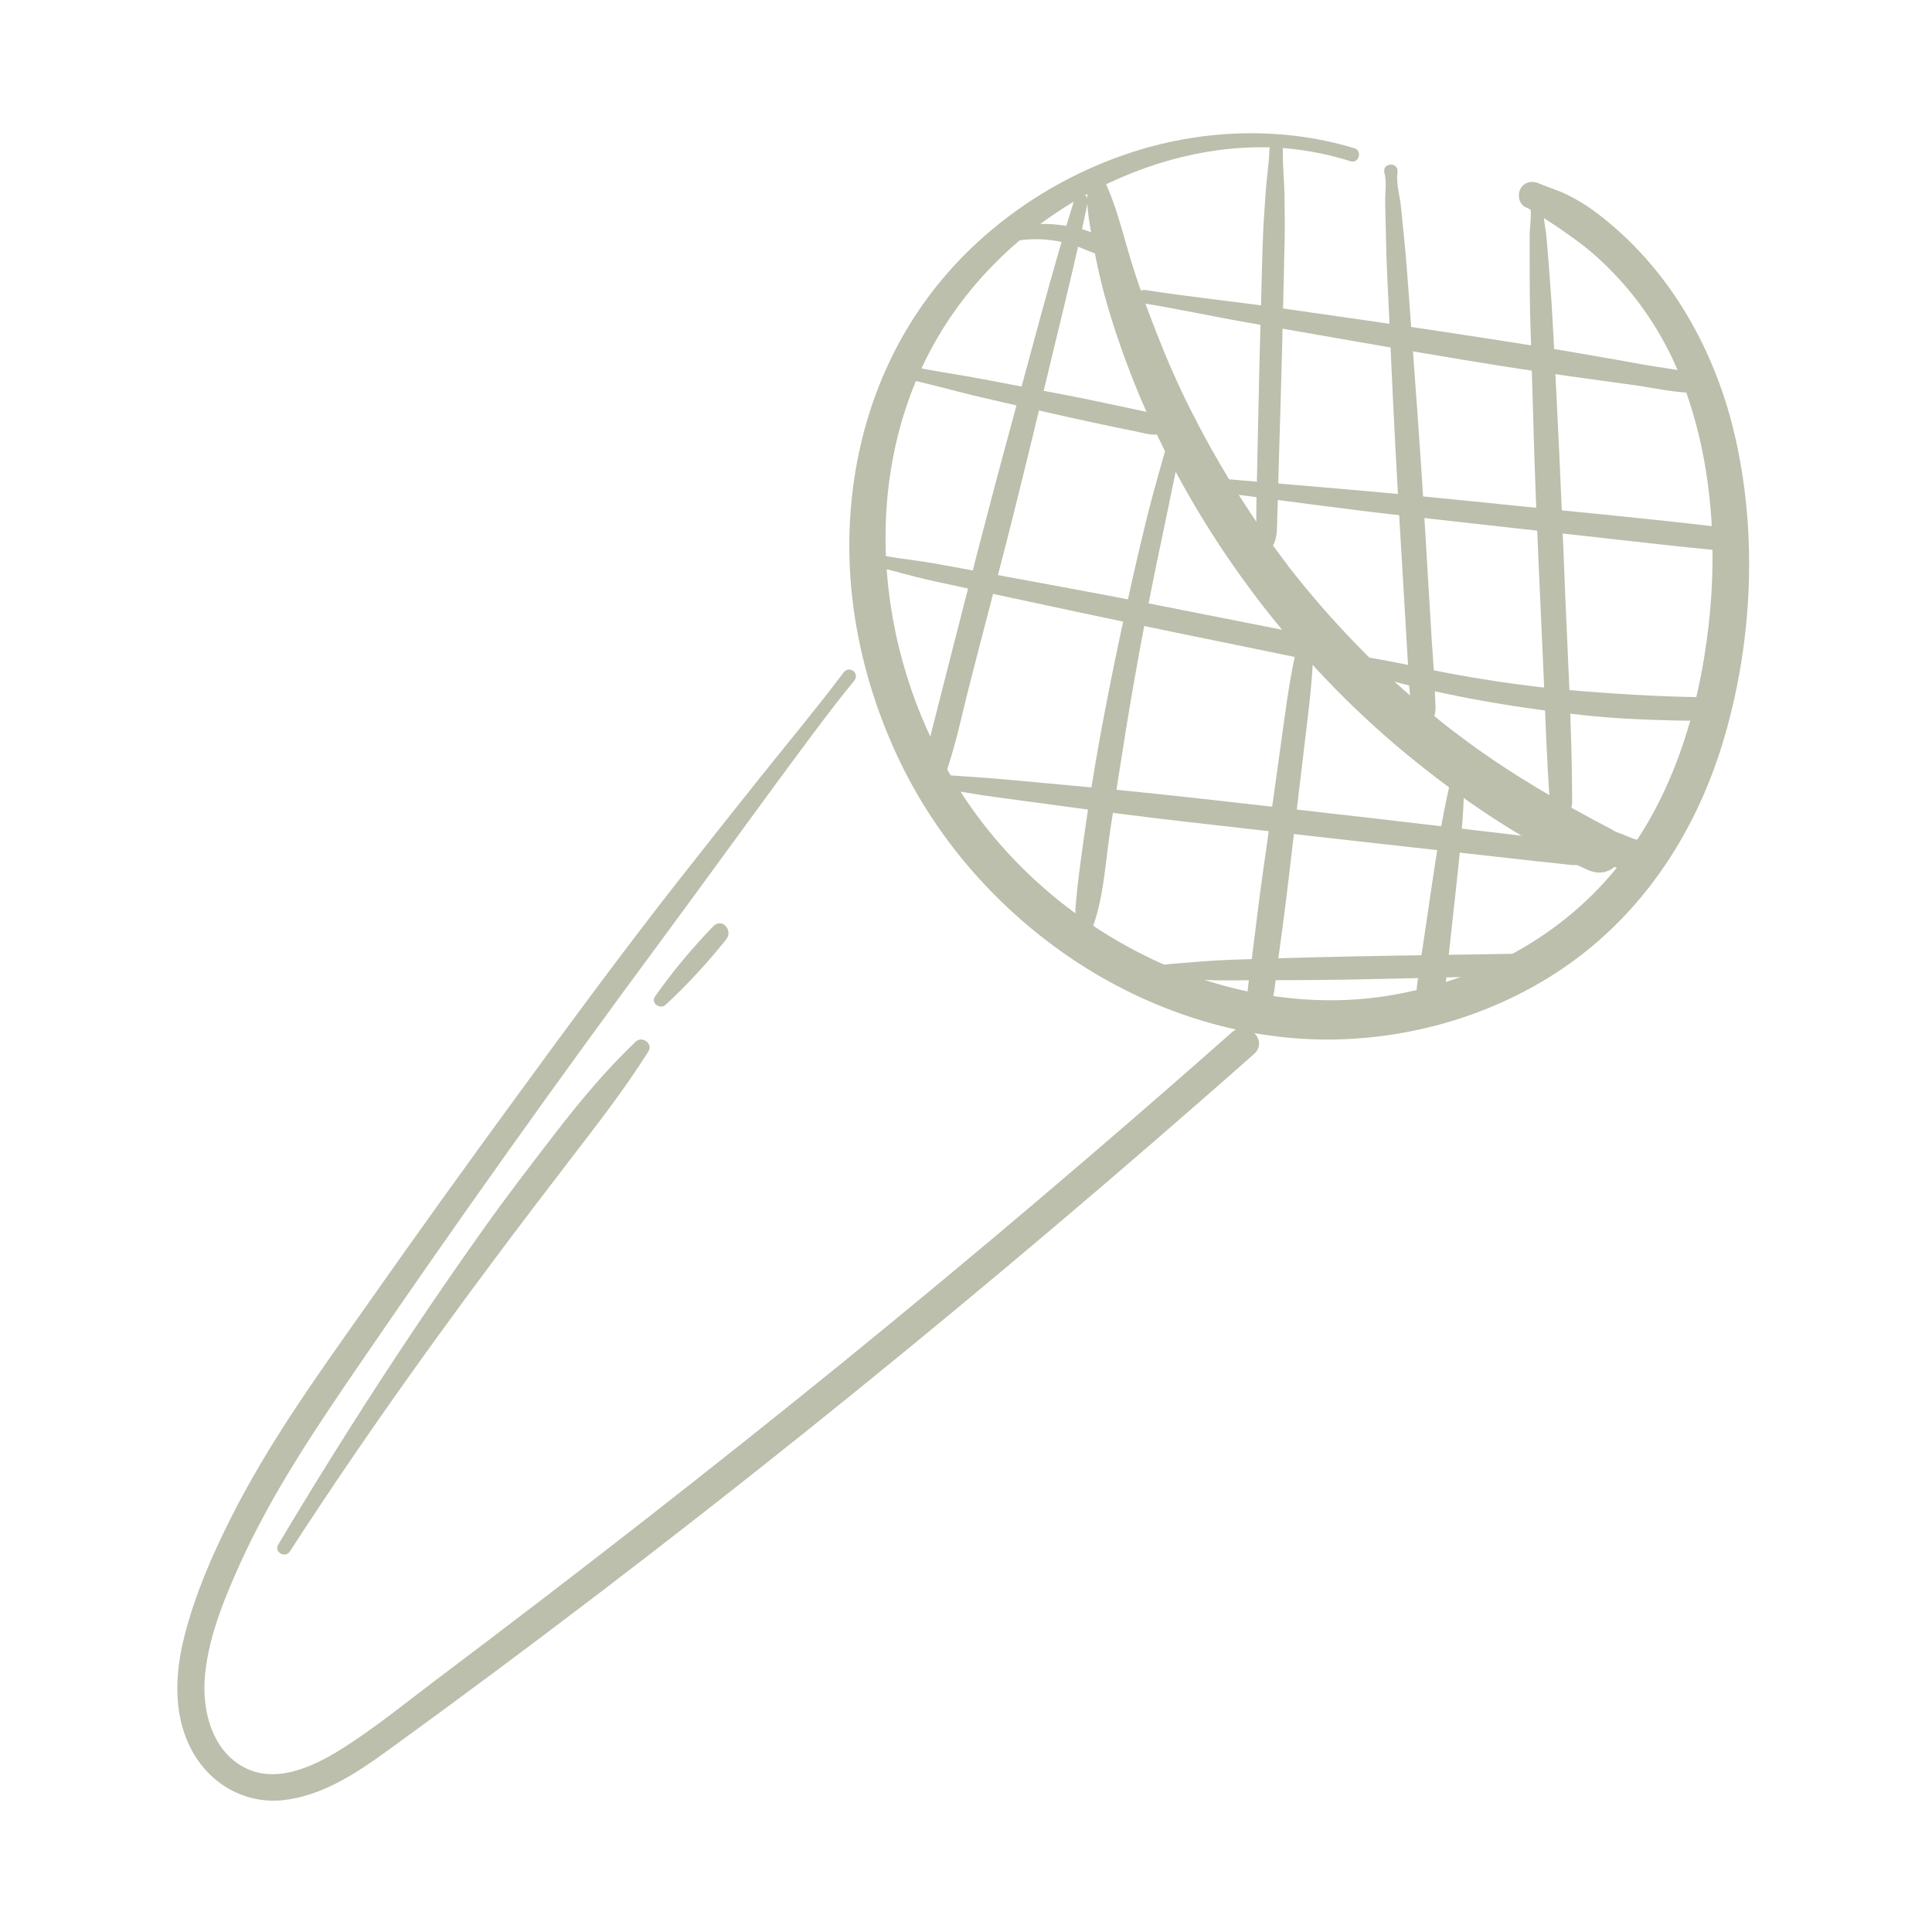 <svg id="SvgjsSvg1001" width="288" height="288" xmlns="http://www.w3.org/2000/svg" version="1.1" xmlns:xlink="http://www.w3.org/1999/xlink" xmlns:svgjs="http://svgjs.com/svgjs"><defs id="SvgjsDefs1002"></defs><g id="SvgjsG1008"><svg xmlns="http://www.w3.org/2000/svg" version="1.0" viewBox="0 0 595.5 595.5" width="288" height="288"><defs><clipPath id="a"><path d="M 54 206 L 389 206 L 389 555.859 L 54 555.859 Z M 54 206 " fill="#000000" class="svgShape color000000-2 selectable"></path></clipPath></defs><g clip-path="url(#a)"><path fill="#bbbfab" d="M 379.797 318.113 C 340.355 352.996 300.242 387.016 259.41 420.219 C 218.863 453.133 177.648 485.234 135.906 516.66 C 125.734 524.289 115.754 532.543 105.004 539.262 C 96.176 544.777 84.371 550.199 74.441 544.301 C 65.418 538.973 62.492 527.746 63.07 517.957 C 63.789 505.867 68.73 493.727 73.625 482.785 C 83.699 460.285 97.664 439.699 111.578 419.402 C 126.598 397.426 141.855 375.598 157.305 353.906 C 172.562 332.461 188.062 311.156 203.75 289.949 C 219.586 268.551 235.082 246.91 251.012 225.605 C 254.996 220.281 259.027 215 263.246 209.867 C 265.168 207.562 261.809 204.926 259.984 207.324 C 251.734 218.312 242.902 228.867 234.316 239.617 C 225.824 250.27 217.379 260.918 208.98 271.621 C 192.141 293.066 175.969 315.09 159.895 337.066 C 143.773 359.09 127.844 381.258 112.152 403.617 C 97.375 424.535 82.406 445.41 70.938 468.344 C 65.227 479.715 60.094 491.617 56.926 503.996 C 53.855 515.895 53.234 528.848 59.328 539.887 C 64.844 549.863 75.352 555.957 86.867 554.902 C 99.152 553.703 109.852 546.555 119.59 539.5 C 163.254 507.832 206.102 475.109 248.23 441.379 C 290.023 407.887 331.047 373.484 371.352 338.219 C 376.438 333.805 381.477 329.34 386.512 324.879 C 391.168 320.801 384.402 314.035 379.797 318.113 Z M 379.797 318.113 " class="svgShape color9bb0ff-4 selectable"></path></g><path fill="#bbbfab" d="M 535.113 135.93 C 529.066 108.242 514.48 82.188 491.496 65.156 C 489.051 63.332 486.457 61.75 483.723 60.355 C 480.75 58.773 477.535 57.91 474.465 56.566 C 472.398 55.656 469.953 55.941 468.707 58.102 C 467.648 59.875 468.129 62.949 470.242 63.859 C 473.07 65.105 475.711 67.172 478.348 68.848 C 480.941 70.48 483.387 72.305 485.883 74.078 C 490.871 77.68 495.383 81.949 499.508 86.508 C 507.906 95.816 514.48 106.754 518.848 118.461 C 528.824 145.043 529.832 175.129 525.227 202.957 C 520.957 229.012 511.074 254.828 492.504 274.066 C 475.039 292.203 451.574 303.289 426.816 307.078 C 402.105 310.82 375.859 305.879 353.262 294.746 C 330.566 283.566 310.703 266.34 296.883 245.277 C 283.543 224.887 275.387 201.133 273.422 177.047 C 271.453 153.105 275.629 128.684 287.094 107.426 C 297.844 87.465 314.684 71.105 334.453 60.164 C 354.078 49.273 377.492 43.227 399.996 46.105 C 405.512 46.824 410.984 48.027 416.309 49.703 C 418.898 50.473 420.004 46.441 417.414 45.676 C 394.766 38.812 369.816 39.82 347.457 47.402 C 324.711 55.078 303.984 69.184 288.918 87.898 C 272.605 108.195 263.824 132.953 262.098 158.863 C 260.32 185.156 266.176 211.594 277.641 235.25 C 289.59 259.816 308.207 280.688 330.855 295.852 C 353.934 311.254 381.477 320.465 409.352 320.418 C 436.508 320.367 464.098 311.781 485.93 295.465 C 508.961 278.242 524.125 253.434 531.898 225.895 C 540.102 196.961 541.543 165.195 535.113 135.93 Z M 535.113 135.93 " class="svgShape color9bb0ff-5 selectable"></path><path fill="#bbbfab" d="M 496.582 255.547 C 481.18 247.531 466.113 238.801 452.105 228.484 C 448.312 225.652 446.633 224.406 442.844 221.336 C 439.438 218.551 436.078 215.672 432.766 212.746 C 426.289 206.941 420.051 200.848 414.148 194.512 C 408.199 188.18 402.586 181.559 397.211 174.695 C 397.07 174.555 397.02 174.457 397.02 174.41 C 396.973 174.312 396.875 174.219 396.781 174.074 C 396.492 173.688 396.203 173.305 395.918 172.922 C 395.34 172.152 394.766 171.387 394.191 170.617 C 392.75 168.699 391.359 166.781 390.016 164.812 C 387.52 161.309 385.168 157.758 382.816 154.113 C 373.652 139.812 365.258 124.078 358.973 108.816 C 355.277 99.797 351.82 90.633 348.895 81.277 C 346.016 72.016 343.953 62.324 339.441 53.734 C 338.676 52.246 335.891 52.441 335.652 54.215 C 334.934 58.918 334.934 63.188 335.699 67.891 C 336.371 72.258 337.141 76.621 338.051 80.941 C 339.828 89.531 342.371 98.07 345.25 106.324 C 351.148 123.355 358.875 139.91 367.992 155.41 C 386.031 186.02 409.688 213.562 437.516 235.68 C 453.445 248.348 470.578 259.77 489.242 268.07 C 493.078 269.797 496.68 268.98 499.172 265.477 C 499.461 265.094 499.75 264.184 499.895 263.75 C 500.805 260.777 499.367 256.938 496.582 255.547 Z M 496.582 255.547 " class="svgShape color9bb0ff-6 selectable"></path><path fill="#bbbfab" d="M360.027 129.594C357.004 127.676 354.027 127.051 350.527 126.332 347.266 125.66 344.051 124.941 340.785 124.27 334.117 122.828 327.449 121.535 320.777 120.285 314.254 119.039 307.727 117.742 301.203 116.543 294.34 115.246 287.43 114.383 280.617 112.848 277.977 112.273 276.875 116.352 279.516 116.879 286.328 118.223 292.996 120.191 299.762 121.82 306.383 123.406 313.004 124.891 319.625 126.379 326.246 127.914 332.871 129.402 339.539 130.793 342.945 131.512 346.352 132.234 349.758 132.906 351.293 133.242 352.828 133.625 354.414 133.863 356.188 134.152 357.82 133.816 359.547 133.578 361.465 133.242 361.418 130.504 360.027 129.594zM407.863 197.777C406.762 197.344 406.043 196.48 404.84 196.098 403.785 195.762 402.684 195.57 401.578 195.379 399.227 194.898 396.875 194.465 394.527 193.984 390.016 193.074 385.457 192.211 380.945 191.297 372.023 189.523 363.145 187.797 354.223 186.02 336.227 182.469 318.188 179.254 300.145 175.895 294.965 174.938 289.781 173.93 284.602 173.113 279.465 172.297 274.043 171.867 269.004 170.473 266.176 169.66 265.359 174.219 268.43 174.555 273.086 175.129 277.738 176.711 282.297 177.816 286.758 178.918 291.27 179.879 295.781 180.84 304.656 182.758 313.531 184.676 322.359 186.547 340.258 190.387 358.156 194.129 376.102 197.777 381.234 198.832 386.418 199.887 391.551 200.941L399.035 202.477C400.285 202.719 401.531 203.008 402.828 203.199 404.363 203.391 405.562 202.91 407.051 202.91 410.312 202.863 410.406 198.879 407.863 197.777zM489.527 261.734C487.18 259.242 484.492 259.383 481.227 259 477.727 258.617 474.223 258.184 470.77 257.801L450.762 255.449C437.422 253.914 424.082 252.281 410.742 250.797 384.402 247.773 358.059 244.652 331.621 242.254 324.328 241.582 316.988 240.91 309.695 240.238 302.066 239.52 294.438 239.23 286.809 238.465 284.121 238.176 284.215 242.305 286.809 242.641 293.574 243.504 300.242 244.797 307.008 245.711 313.629 246.621 320.25 247.484 326.918 248.398 339.922 250.172 352.879 251.852 365.93 253.34 392.27 256.363 418.66 259.336 445.051 262.262 452.344 263.078 459.684 263.895 466.977 264.711 470.77 265.141 474.605 265.574 478.398 265.957 480.316 266.148 482.188 266.391 484.105 266.582 486.172 266.773 487.371 266.535 489.098 265.383 490.297 264.52 490.586 262.84 489.527 261.734zM478.684 295.035C475.52 293.066 470.48 293.93 466.883 293.98 462.898 294.027 458.918 294.125 454.934 294.172 446.777 294.316 438.668 294.41 430.512 294.555 414.246 294.793 397.934 295.227 381.668 295.754 377.203 295.898 372.742 296.137 368.281 296.523 365.879 296.715 363.48 296.906 361.082 297.098 358.684 297.289 355.902 297.914 353.5 297.48 350.094 296.906 350.191 302.184 353.5 301.512 355.469 301.129 357.676 301.465 359.645 301.559 361.898 301.656 364.105 301.754 366.359 301.848 370.344 301.992 374.324 302.23 378.309 302.184 386.465 302.137 394.574 302.09 402.73 302.09 418.996 301.992 435.309 301.465 451.574 301.129 456.039 301.031 460.5 300.938 464.961 300.84 467.363 300.793 469.762 300.793 472.16 300.648 474.414 300.504 476.766 300.648 478.684 299.352 480.223 298.297 480.316 296.043 478.684 295.035zM341.266 74.895C337.859 71.105 331.43 69.953 326.582 69.328 321.211 68.656 315.789 69.09 310.559 70.48 307.969 71.199 309.07 75.039 311.66 74.512 316.316 73.551 321.211 73.457 325.91 74.32 328.117 74.75 330.328 75.328 332.438 76.094 334.645 76.91 336.852 78.109 339.156 78.492 341.312 78.828 342.801 76.574 341.266 74.895zM341.266 74.895" class="svgShape color9bb0ff-7 selectable"></path><path fill="#bbbfab" d="M447.211 240.289C444.523 251.418 442.844 262.695 441.164 274.066 440.348 279.586 439.531 285.102 438.715 290.621 437.852 296.523 436.75 302.426 436.316 308.375 436.031 313.074 443.707 314.18 444.617 309.477 445.723 303.766 446.105 297.961 446.777 292.203 447.402 286.492 448.023 280.785 448.648 275.074 449.895 263.656 451.145 252.332 451.336 240.863 451.336 238.512 447.738 237.984 447.211 240.289zM404.793 196.434C404.746 194.082 401.34 193.602 400.715 195.855 398.078 205.309 396.781 215.145 395.438 224.836 394.094 234.625 392.703 244.367 391.359 254.156 389.969 263.992 388.527 273.777 387.328 283.664 386.754 288.414 386.129 293.164 385.555 297.867 384.93 302.711 383.73 308.039 385.023 312.836 385.695 315.188 389.055 315.668 390.254 313.508 392.75 309.141 392.941 303.625 393.566 298.777L395.484 284.574C396.781 274.785 397.883 265 399.035 255.16 400.188 245.375 401.387 235.586 402.539 225.75 403.691 216.105 404.938 206.27 404.793 196.434zM361.18 131.609C358.492 141.398 355.566 151.09 353.164 160.973 350.766 170.809 348.512 180.695 346.398 190.625 342.129 210.441 338.195 230.355 335.219 250.41 334.406 256.027 333.59 261.59 332.871 267.207 332.484 270.133 332.102 273.059 331.863 276.035 331.719 277.426 331.574 278.816 331.477 280.207 331.383 281.84 331.668 283.23 331.812 284.863 332.102 287.742 335.891 288.414 336.898 285.535 340.258 276.129 340.738 265.574 342.227 255.738 343.762 245.711 345.297 235.68 346.93 225.652 350.145 205.742 353.887 185.926 358.059 166.203 360.457 155.023 362.57 143.844 365.16 132.715 365.832 130.121 361.898 129.02 361.18 131.609zM331.238 61.219C323.945 84.637 317.852 108.434 311.375 132.137 304.895 155.84 298.852 179.59 292.758 203.391 291.031 210.203 289.301 216.969 287.574 223.781 286.711 227.188 285.848 230.594 284.984 233.953 284.121 237.359 283.832 240.766 283.594 244.223 283.398 246.812 287.527 248.012 288.629 245.566 293.766 234.387 296.02 221.91 299.09 210.059 302.113 198.352 305.184 186.598 308.207 174.891 314.395 151.137 320.059 127.242 325.816 103.348 329.125 89.723 332.438 76.047 335.27 62.324 335.797 59.734 332.004 58.629 331.238 61.219zM523.645 115.68C518.316 113.902 512.32 113.426 506.754 112.418 501.43 111.457 496.102 110.496 490.73 109.586 479.742 107.617 468.707 105.938 457.621 104.211 435.504 100.758 413.336 97.637 391.168 94.473 378.5 92.695 365.738 91.402 353.07 89.387 350.43 88.953 349.328 92.984 351.965 93.418 363.145 95.191 374.18 97.637 385.312 99.559 396.301 101.477 407.289 103.395 418.277 105.316 440.445 109.203 462.66 112.992 484.922 116.113 491.258 116.977 497.59 117.887 503.973 118.75 510.113 119.613 516.641 121.148 522.828 121.102 526.09 121.055 526.57 116.641 523.645 115.68zM529.258 162.367C509.105 159.965 488.859 158.094 468.656 156.031 448.457 153.969 428.305 151.906 408.055 150.227 396.59 149.266 385.168 148.258 373.703 147.301 370.965 147.059 371.109 151.137 373.703 151.473 393.902 154.066 414.055 156.895 434.301 159.152 454.504 161.406 474.703 163.66 494.902 165.918 506.371 167.211 517.789 168.508 529.258 169.609 531.176 169.805 532.855 167.836 532.855 166.012 532.855 163.805 531.176 162.605 529.258 162.367zM530.168 215.387C527.914 214.57 525.227 214.906 522.875 214.859 520.719 214.809 518.559 214.809 516.445 214.715 511.84 214.57 507.234 214.379 502.629 214.09 493.273 213.516 483.965 212.844 474.656 211.785 465.492 210.73 456.375 209.34 447.305 207.66 438.094 205.934 428.93 203.68 419.668 202.336 417.027 201.949 416.02 205.355 418.566 206.363 427.297 209.867 436.895 211.98 446.059 213.898 455.223 215.816 464.434 217.402 473.695 218.648 482.957 219.945 492.312 221.047 501.668 221.527 506.273 221.766 510.883 221.957 515.488 222.055 517.934 222.102 520.383 222.152 522.875 222.152 525.277 222.152 527.914 222.488 530.168 221.621 533.191 220.52 533.289 216.535 530.168 215.387zM530.168 215.387" class="svgShape color9bb0ff-8 selectable"></path><path fill="#bbbfab" d="M482.141 175.801C481.227 151.762 480.078 127.77 478.828 103.73 478.492 97.062 478.062 90.395 477.535 83.676 477.246 80.316 477.008 77.008 476.719 73.648 476.43 70.191 475.469 66.594 475.758 63.141 476 60.309 471.152 60.5 471.68 63.715 472.16 66.641 471.488 69.762 471.488 72.688 471.488 75.855 471.488 79.07 471.488 82.238 471.488 88.137 471.535 93.992 471.727 99.895 472.062 111.84 472.449 123.742 472.785 135.688 473.504 159.535 474.703 183.43 475.758 207.277 476.336 220.617 476.719 234.004 477.727 247.34 478.062 251.707 484.586 251.805 484.586 247.34 484.539 223.496 483.051 199.598 482.141 175.801zM442.316 214.664C442.219 208.957 441.691 203.246 441.309 197.535 439.918 174.984 438.715 152.434 437.086 129.883 436.172 117.168 435.215 104.5 434.301 91.785 433.871 85.594 433.391 79.406 432.766 73.215 432.43 70.051 432.145 66.883 431.809 63.668 431.473 60.355 430.273 56.52 430.75 53.254 431.23 49.656 425.906 50.137 426.723 53.254 427.488 56.086 426.914 59.301 426.961 62.227 427.008 65.105 427.059 67.938 427.152 70.816 427.25 76.527 427.441 82.238 427.73 87.945 428.258 99.078 428.738 110.16 429.266 121.293 430.32 143.844 431.711 166.395 433.055 188.949 433.391 194.656 433.727 200.367 434.062 206.078 434.207 208.766 434.301 211.5 434.59 214.188 434.832 216.73 434.496 220.375 436.461 222.246 437.852 223.59 439.484 223.828 440.973 222.488 443.035 220.52 442.363 217.305 442.316 214.664zM395.918 60.547C395.871 55.797 395.293 51 395.438 46.25 395.484 43.562 391.359 43.562 391.262 46.25 391.168 50.375 390.445 54.504 390.16 58.629 389.918 62.613 389.582 66.547 389.391 70.527 389.008 78.59 388.91 86.746 388.672 94.809 388.191 110.977 387.855 127.195 387.52 143.363 387.426 147.828 387.328 152.242 387.234 156.703 387.184 159.102 387.234 161.453 387.281 163.852 387.328 165.965 387.52 167.789 389.008 169.371 389.633 170.09 390.832 169.996 391.453 169.371 394.047 166.781 393.566 162.031 393.711 158.625 393.902 154.641 393.949 150.707 394.047 146.723L394.766 122.445C395.246 106.273 395.582 90.059 395.965 73.887 396.062 69.473 395.965 65.012 395.918 60.547zM510.547 261.879C509.395 260.918 508.195 259.77 506.754 259.289 505.844 258.953 504.789 258.855 503.828 258.664 501.285 257.609 498.742 256.602 496.152 255.691 494.949 255.258 494.039 255.977 493.703 256.984 492.648 257.273 492.023 258.375 492.215 259.434 492.023 259.434 491.832 259.383 491.641 259.383 489.289 259.145 488.188 262.984 490.395 263.941 494.086 265.574 497.828 267.828 501.859 268.262 503.922 268.5 504.402 266.34 503.73 264.902 504.789 265.477 505.844 266.008 506.898 266.535 509.777 267.926 513.281 264.133 510.547 261.879zM195.93 321.09C187.004 329.582 179.09 339.035 171.555 348.773 163.879 358.707 156.199 368.688 148.957 378.906 134.656 399.012 120.934 419.5 107.738 440.324 100.254 452.125 92.914 464.074 85.766 476.07 84.371 478.371 87.922 480.438 89.363 478.18 116.23 436.629 145.453 396.754 175.633 357.555 184.031 346.613 192.523 335.77 199.863 324.062 201.352 321.664 197.945 319.168 195.93 321.09zM219.871 285.488C213.348 292.25 207.301 299.449 201.879 307.176 200.488 309.188 203.465 311.254 205.141 309.719 211.906 303.48 218.098 296.715 223.855 289.516 226.062 286.688 222.465 282.801 219.871 285.488zM219.871 285.488" class="svgShape color9bb0ff-9 selectable"></path></svg></g></svg>